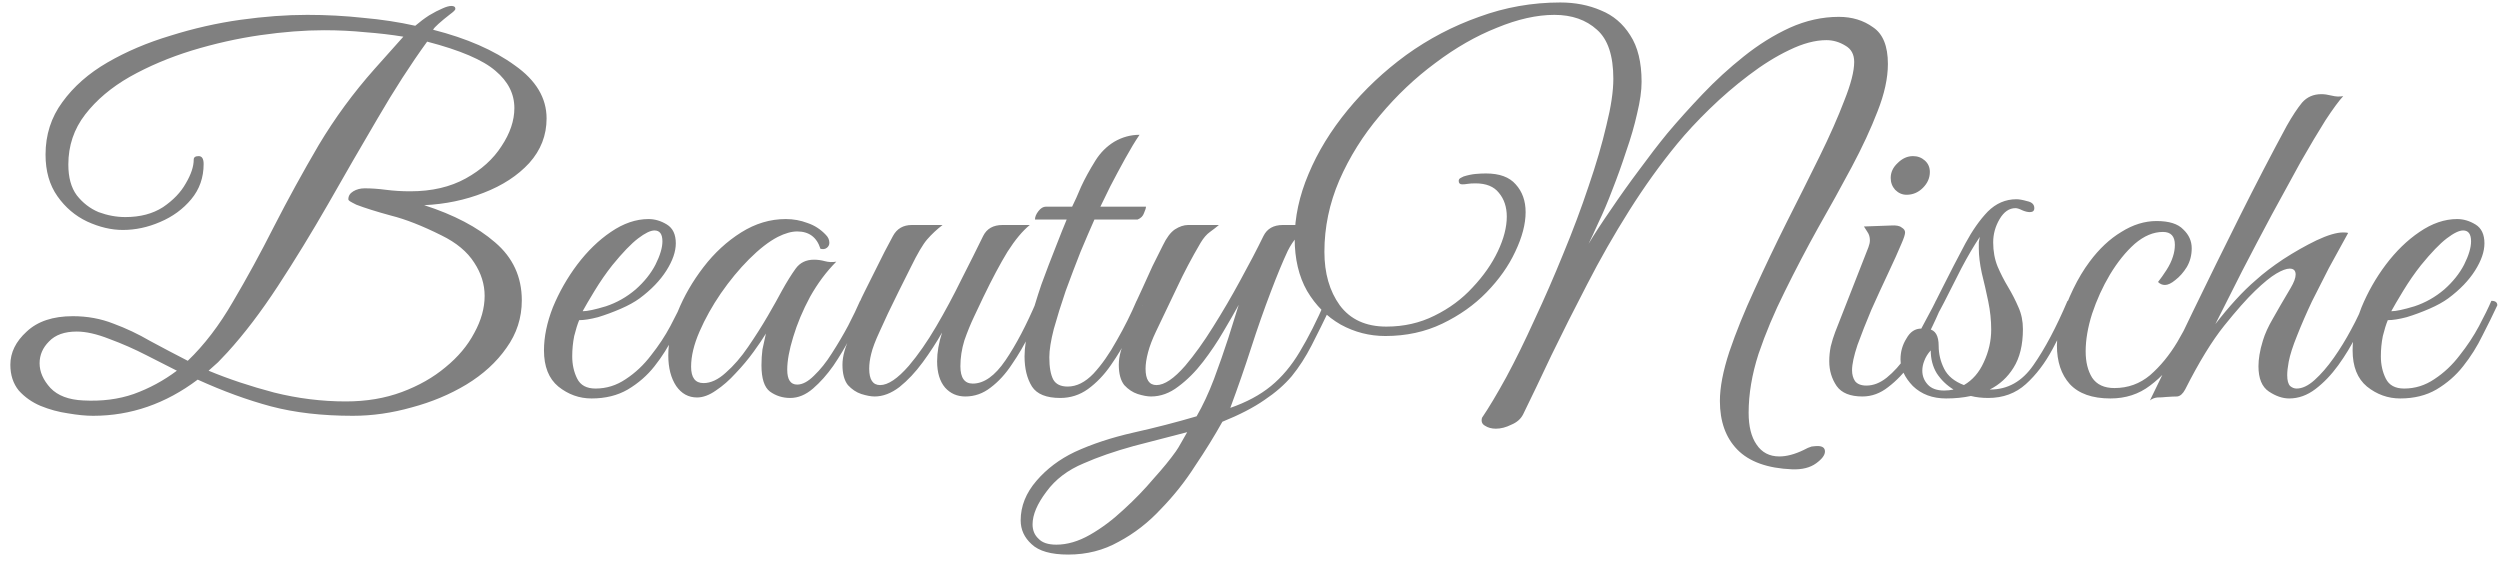 <?xml version="1.0" encoding="UTF-8"?> <svg xmlns="http://www.w3.org/2000/svg" width="227" height="51" viewBox="0 0 227 51" fill="none"><path d="M8.455 37.755C7.795 37.755 7.03 37.68 6.16 37.53C5.32 37.41 4.495 37.185 3.685 36.855C2.905 36.525 2.245 36.06 1.705 35.46C1.195 34.83 0.94 34.05 0.94 33.12C0.94 32.01 1.435 31.005 2.425 30.105C3.415 29.175 4.81 28.71 6.61 28.71C7.93 28.71 9.16 28.935 10.3 29.385C11.44 29.805 12.55 30.33 13.63 30.96C14.74 31.56 15.88 32.16 17.05 32.76C18.55 31.32 19.915 29.535 21.145 27.405C22.405 25.275 23.65 22.995 24.88 20.565C26.14 18.105 27.49 15.645 28.93 13.185C30.4 10.725 32.095 8.415 34.015 6.255L36.625 3.33C35.515 3.15 34.36 3.015 33.16 2.925C31.96 2.805 30.715 2.745 29.425 2.745C27.655 2.745 25.72 2.895 23.62 3.195C21.55 3.495 19.48 3.96 17.41 4.59C15.37 5.22 13.495 6.015 11.785 6.975C10.105 7.935 8.755 9.075 7.735 10.395C6.715 11.715 6.205 13.23 6.205 14.94C6.205 16.11 6.46 17.04 6.97 17.73C7.51 18.42 8.17 18.93 8.95 19.26C9.76 19.56 10.57 19.71 11.38 19.71C12.73 19.71 13.87 19.41 14.8 18.81C15.73 18.18 16.42 17.46 16.87 16.65C17.35 15.84 17.59 15.12 17.59 14.49C17.59 14.28 17.74 14.175 18.04 14.175C18.34 14.175 18.49 14.415 18.49 14.895C18.49 16.125 18.115 17.19 17.365 18.09C16.615 18.99 15.67 19.68 14.53 20.16C13.42 20.64 12.295 20.88 11.155 20.88C10.105 20.88 9.025 20.625 7.915 20.115C6.835 19.605 5.935 18.84 5.215 17.82C4.495 16.8 4.135 15.54 4.135 14.04C4.135 12.24 4.645 10.65 5.665 9.27C6.685 7.86 8.05 6.66 9.76 5.67C11.47 4.68 13.375 3.87 15.475 3.24C17.575 2.58 19.69 2.1 21.82 1.8C23.98 1.5 26.005 1.35 27.895 1.35C29.635 1.35 31.33 1.44 32.98 1.62C34.66 1.77 36.235 2.01 37.705 2.34C38.125 1.98 38.545 1.665 38.965 1.395C39.415 1.125 39.82 0.915 40.18 0.765C40.51 0.615 40.78 0.54 40.99 0.54C41.23 0.54 41.35 0.63 41.35 0.81C41.35 0.9 41.185 1.065 40.855 1.305C40.465 1.605 40.12 1.89 39.82 2.16C39.55 2.4 39.385 2.58 39.325 2.7C42.385 3.48 44.86 4.56 46.75 5.94C48.67 7.29 49.63 8.895 49.63 10.755C49.63 12.285 49.105 13.635 48.055 14.805C47.005 15.945 45.625 16.845 43.915 17.505C42.235 18.165 40.435 18.54 38.515 18.63C41.215 19.5 43.36 20.625 44.95 22.005C46.57 23.385 47.38 25.14 47.38 27.27C47.38 28.86 46.915 30.3 45.985 31.59C45.085 32.88 43.87 33.99 42.34 34.92C40.84 35.82 39.19 36.51 37.39 36.99C35.59 37.5 33.805 37.755 32.035 37.755C29.245 37.755 26.77 37.47 24.61 36.9C22.48 36.33 20.26 35.52 17.95 34.47C15.04 36.66 11.875 37.755 8.455 37.755ZM31.405 36.45C33.265 36.45 34.96 36.165 36.49 35.595C38.02 35.025 39.34 34.275 40.45 33.345C41.59 32.415 42.46 31.38 43.06 30.24C43.69 29.1 44.005 27.975 44.005 26.865C44.005 25.815 43.69 24.81 43.06 23.85C42.43 22.86 41.44 22.035 40.09 21.375C38.35 20.505 36.82 19.905 35.5 19.575C34.18 19.215 33.13 18.885 32.35 18.585C32.05 18.435 31.855 18.33 31.765 18.27C31.675 18.21 31.63 18.15 31.63 18.09C31.63 17.79 31.78 17.55 32.08 17.37C32.38 17.19 32.725 17.1 33.115 17.1C33.715 17.1 34.36 17.145 35.05 17.235C35.74 17.325 36.475 17.37 37.255 17.37C39.205 17.37 40.885 16.98 42.295 16.2C43.705 15.42 44.785 14.445 45.535 13.275C46.315 12.105 46.705 10.95 46.705 9.81C46.705 8.52 46.135 7.395 44.995 6.435C43.855 5.445 41.785 4.56 38.785 3.78C37.285 5.85 35.785 8.175 34.285 10.755C32.785 13.305 31.285 15.9 29.785 18.54C28.285 21.15 26.77 23.625 25.24 25.965C23.71 28.305 22.18 30.315 20.65 31.995C20.29 32.385 20.005 32.685 19.795 32.895C19.585 33.075 19.3 33.33 18.94 33.66C20.74 34.41 22.72 35.07 24.88 35.64C27.04 36.18 29.215 36.45 31.405 36.45ZM7.555 36.36C9.235 36.45 10.765 36.255 12.145 35.775C13.555 35.265 14.86 34.56 16.06 33.66C15.34 33.3 14.425 32.835 13.315 32.265C12.205 31.695 11.08 31.2 9.94 30.78C8.8 30.33 7.81 30.105 6.97 30.105C5.86 30.105 5.02 30.405 4.45 31.005C3.88 31.575 3.595 32.235 3.595 32.985C3.595 33.765 3.925 34.515 4.585 35.235C5.245 35.925 6.235 36.3 7.555 36.36ZM53.713 36.18C52.603 36.18 51.598 35.82 50.698 35.1C49.828 34.38 49.393 33.285 49.393 31.815C49.393 30.585 49.663 29.28 50.203 27.9C50.773 26.52 51.508 25.23 52.408 24.03C53.338 22.8 54.358 21.81 55.468 21.06C56.608 20.28 57.748 19.89 58.888 19.89C59.458 19.89 60.013 20.055 60.553 20.385C61.093 20.715 61.363 21.285 61.363 22.095C61.363 22.845 61.078 23.67 60.508 24.57C59.938 25.47 59.128 26.31 58.078 27.09C57.628 27.42 57.058 27.735 56.368 28.035C55.678 28.335 54.988 28.59 54.298 28.8C53.608 28.98 53.038 29.07 52.588 29.07C52.438 29.43 52.288 29.91 52.138 30.51C52.018 31.11 51.958 31.725 51.958 32.355C51.958 33.105 52.108 33.78 52.408 34.38C52.708 34.98 53.263 35.28 54.073 35.28C55.063 35.28 55.978 34.995 56.818 34.425C57.688 33.855 58.453 33.135 59.113 32.265C59.803 31.395 60.388 30.51 60.868 29.61C61.348 28.71 61.723 27.945 61.993 27.315C62.353 27.315 62.533 27.45 62.533 27.72C62.143 28.56 61.693 29.475 61.183 30.465C60.703 31.455 60.118 32.385 59.428 33.255C58.768 34.095 57.958 34.8 56.998 35.37C56.068 35.91 54.973 36.18 53.713 36.18ZM52.903 28.26C53.323 28.26 54.028 28.11 55.018 27.81C56.008 27.48 56.908 26.97 57.718 26.28C58.498 25.59 59.098 24.84 59.518 24.03C59.938 23.19 60.148 22.485 60.148 21.915C60.148 21.255 59.908 20.925 59.428 20.925C59.068 20.925 58.573 21.165 57.943 21.645C57.313 22.125 56.533 22.935 55.603 24.075C55.033 24.795 54.493 25.575 53.983 26.415C53.473 27.255 53.113 27.87 52.903 28.26ZM71.751 36.135C71.061 36.135 70.447 35.94 69.906 35.55C69.397 35.16 69.141 34.365 69.141 33.165C69.141 32.655 69.171 32.175 69.231 31.725C69.322 31.275 69.427 30.795 69.546 30.285C69.276 30.735 68.901 31.29 68.421 31.95C67.942 32.61 67.401 33.255 66.802 33.885C66.231 34.515 65.632 35.04 65.001 35.46C64.401 35.88 63.831 36.09 63.291 36.09C62.511 36.09 61.882 35.745 61.401 35.055C60.922 34.335 60.681 33.405 60.681 32.265C60.681 31.035 60.967 29.715 61.536 28.305C62.106 26.895 62.886 25.545 63.877 24.255C64.867 22.965 66.007 21.915 67.296 21.105C68.587 20.295 69.936 19.89 71.347 19.89C72.037 19.89 72.697 20.01 73.326 20.25C73.957 20.46 74.511 20.82 74.992 21.33C75.201 21.54 75.306 21.78 75.306 22.05C75.306 22.23 75.231 22.38 75.082 22.5C74.931 22.62 74.737 22.65 74.496 22.59C74.166 21.54 73.462 21.015 72.382 21.015C71.871 21.015 71.287 21.18 70.626 21.51C69.817 21.93 68.947 22.605 68.016 23.535C67.117 24.435 66.261 25.47 65.451 26.64C64.671 27.78 64.026 28.935 63.517 30.105C63.007 31.275 62.752 32.34 62.752 33.3C62.752 34.29 63.127 34.785 63.877 34.785C64.537 34.785 65.212 34.47 65.901 33.84C66.621 33.21 67.296 32.43 67.927 31.5C68.587 30.54 69.186 29.595 69.727 28.665C70.266 27.735 70.686 26.985 70.987 26.415C71.436 25.605 71.856 24.93 72.246 24.39C72.636 23.85 73.192 23.58 73.912 23.58C74.242 23.58 74.572 23.625 74.901 23.715C75.231 23.805 75.576 23.82 75.936 23.76C75.037 24.66 74.242 25.725 73.552 26.955C72.891 28.185 72.382 29.4 72.022 30.6C71.662 31.77 71.481 32.76 71.481 33.57C71.481 34.47 71.781 34.92 72.382 34.92C72.862 34.92 73.371 34.65 73.912 34.11C74.481 33.57 75.022 32.895 75.531 32.085C76.072 31.245 76.567 30.405 77.016 29.565C77.466 28.695 77.826 27.945 78.097 27.315C78.246 27.315 78.367 27.33 78.457 27.36C78.576 27.39 78.636 27.51 78.636 27.72C78.606 27.84 78.546 27.975 78.457 28.125C78.397 28.245 78.291 28.47 78.141 28.8C77.901 29.28 77.572 29.925 77.151 30.735C76.731 31.545 76.237 32.37 75.666 33.21C75.097 34.02 74.481 34.71 73.822 35.28C73.162 35.85 72.472 36.135 71.751 36.135ZM79.419 36C79.09 36 78.684 35.925 78.204 35.775C77.754 35.625 77.35 35.355 76.99 34.965C76.659 34.545 76.495 33.93 76.495 33.12C76.495 32.34 76.749 31.44 77.26 30.42C77.769 29.4 78.219 28.5 78.609 27.72C78.279 27.72 78.115 27.585 78.115 27.315C78.144 27.225 78.279 26.94 78.519 26.46C78.76 25.98 79.044 25.41 79.374 24.75C79.704 24.09 80.019 23.46 80.32 22.86C80.65 22.23 80.904 21.75 81.085 21.42C81.445 20.76 82.014 20.43 82.794 20.43H85.585C85.075 20.82 84.609 21.255 84.189 21.735C83.799 22.185 83.305 23.025 82.704 24.255C82.704 24.255 82.6 24.465 82.389 24.885C82.18 25.305 81.909 25.845 81.579 26.505C81.279 27.135 80.965 27.78 80.635 28.44C80.335 29.1 80.079 29.655 79.87 30.105C79.48 30.945 79.225 31.62 79.105 32.13C78.984 32.61 78.924 33.06 78.924 33.48C78.924 34.47 79.254 34.965 79.915 34.965C80.635 34.965 81.504 34.38 82.525 33.21C83.365 32.22 84.189 31.035 84.999 29.655C85.809 28.275 86.575 26.85 87.294 25.38C88.044 23.91 88.704 22.59 89.275 21.42C89.605 20.76 90.189 20.43 91.029 20.43H93.504C92.844 20.97 92.169 21.78 91.48 22.86C90.82 23.94 90.085 25.32 89.275 27C89.064 27.45 88.794 28.02 88.465 28.71C88.135 29.4 87.835 30.135 87.564 30.915C87.325 31.695 87.204 32.475 87.204 33.255C87.204 34.305 87.579 34.83 88.329 34.83C89.35 34.83 90.34 34.125 91.299 32.715C92.26 31.305 93.204 29.505 94.135 27.315C94.374 27.315 94.51 27.33 94.54 27.36C94.6 27.39 94.644 27.51 94.674 27.72C94.344 28.53 93.939 29.415 93.46 30.375C93.01 31.305 92.484 32.205 91.885 33.075C91.314 33.945 90.669 34.65 89.95 35.19C89.26 35.73 88.495 36 87.654 36C86.904 36 86.29 35.73 85.809 35.19C85.329 34.62 85.09 33.825 85.09 32.805C85.09 31.995 85.24 31.125 85.54 30.195C85.029 31.095 84.445 31.995 83.784 32.895C83.124 33.795 82.419 34.545 81.669 35.145C80.919 35.715 80.169 36 79.419 36ZM103.47 12.24C103.08 12.81 102.645 13.53 102.165 14.4C101.685 15.27 101.235 16.11 100.815 16.92C100.425 17.73 100.125 18.345 99.915 18.765H104.055C104.055 18.885 103.995 19.08 103.875 19.35C103.785 19.62 103.59 19.815 103.29 19.935H99.374C99.014 20.745 98.594 21.72 98.115 22.86C97.665 24 97.215 25.185 96.764 26.415C96.344 27.645 95.984 28.8 95.684 29.88C95.415 30.93 95.279 31.785 95.279 32.445C95.279 33.345 95.4 34.02 95.639 34.47C95.879 34.89 96.314 35.1 96.945 35.1C97.754 35.1 98.534 34.71 99.284 33.93C100.035 33.12 100.74 32.115 101.4 30.915C102.09 29.715 102.69 28.515 103.2 27.315C103.56 27.315 103.74 27.45 103.74 27.72C103.41 28.53 103.005 29.415 102.525 30.375C102.045 31.335 101.49 32.265 100.86 33.165C100.26 34.035 99.57 34.755 98.79 35.325C98.04 35.865 97.2 36.135 96.269 36.135C95.01 36.135 94.154 35.79 93.704 35.1C93.254 34.38 93.029 33.465 93.029 32.355C93.029 31.545 93.18 30.57 93.48 29.43C93.779 28.26 94.139 27.06 94.559 25.83C95.01 24.6 95.445 23.46 95.865 22.41C96.284 21.33 96.615 20.505 96.855 19.935H93.975C93.975 19.695 94.079 19.44 94.29 19.17C94.499 18.9 94.725 18.765 94.965 18.765H97.35C97.59 18.285 97.859 17.685 98.159 16.965C98.49 16.245 98.924 15.45 99.465 14.58C99.915 13.86 100.485 13.29 101.175 12.87C101.895 12.45 102.66 12.24 103.47 12.24ZM96.997 50.355C95.437 50.355 94.327 50.04 93.667 49.41C93.007 48.81 92.677 48.09 92.677 47.25C92.677 45.96 93.157 44.76 94.117 43.65C95.047 42.57 96.202 41.7 97.582 41.04C99.142 40.32 100.912 39.735 102.892 39.285C104.902 38.835 106.822 38.34 108.652 37.8C109.222 36.81 109.747 35.685 110.227 34.425C110.707 33.135 111.142 31.89 111.532 30.69C111.922 29.46 112.237 28.455 112.477 27.675C112.117 28.335 111.652 29.145 111.082 30.105C110.542 31.035 109.927 31.95 109.237 32.85C108.547 33.75 107.797 34.5 106.987 35.1C106.207 35.7 105.382 36 104.512 36C104.182 36 103.777 35.925 103.297 35.775C102.847 35.625 102.442 35.355 102.082 34.965C101.752 34.545 101.587 33.93 101.587 33.12C101.587 32.34 101.827 31.485 102.307 30.555C102.787 29.595 103.267 28.65 103.747 27.72C103.597 27.72 103.462 27.705 103.342 27.675C103.252 27.645 103.207 27.525 103.207 27.315C103.297 27.135 103.477 26.745 103.747 26.145C104.017 25.545 104.317 24.885 104.647 24.165C105.007 23.445 105.322 22.815 105.592 22.275C105.922 21.585 106.282 21.105 106.672 20.835C107.092 20.565 107.497 20.43 107.887 20.43H110.677C110.467 20.61 110.197 20.82 109.867 21.06C109.567 21.27 109.282 21.6 109.012 22.05C108.202 23.43 107.497 24.765 106.897 26.055C106.297 27.315 105.652 28.665 104.962 30.105C104.632 30.795 104.392 31.425 104.242 31.995C104.092 32.565 104.017 33.06 104.017 33.48C104.017 34.47 104.347 34.965 105.007 34.965C105.727 34.965 106.597 34.38 107.617 33.21C108.457 32.22 109.297 31.05 110.137 29.7C111.007 28.32 111.832 26.91 112.612 25.47C113.422 24 114.127 22.65 114.727 21.42C115.057 20.76 115.642 20.43 116.482 20.43H118.957C118.087 21.03 117.412 21.81 116.932 22.77C116.482 23.73 115.972 24.96 115.402 26.46C114.772 28.11 114.172 29.82 113.602 31.59C113.032 33.36 112.402 35.175 111.712 37.035C113.182 36.525 114.412 35.865 115.402 35.055C116.392 34.245 117.262 33.21 118.012 31.95C118.792 30.66 119.572 29.115 120.352 27.315C120.712 27.315 120.892 27.45 120.892 27.72C120.232 29.1 119.632 30.315 119.092 31.365C118.552 32.415 117.952 33.345 117.292 34.155C116.632 34.935 115.807 35.655 114.817 36.315C113.827 37.005 112.552 37.665 110.992 38.295C110.272 39.585 109.447 40.92 108.517 42.3C107.617 43.71 106.582 45.015 105.412 46.215C104.272 47.445 102.997 48.435 101.587 49.185C100.207 49.965 98.677 50.355 96.997 50.355ZM95.917 49.455C96.907 49.455 97.927 49.155 98.977 48.555C100.027 47.955 101.047 47.19 102.037 46.26C103.027 45.36 103.927 44.43 104.737 43.47C105.577 42.54 106.252 41.715 106.762 40.995C106.912 40.785 107.077 40.515 107.257 40.185C107.437 39.855 107.617 39.54 107.797 39.24C106.327 39.63 104.707 40.05 102.937 40.5C101.197 40.98 99.682 41.505 98.392 42.075C96.952 42.675 95.827 43.53 95.017 44.64C94.177 45.75 93.757 46.74 93.757 47.61C93.757 48.15 93.937 48.585 94.297 48.915C94.627 49.275 95.167 49.455 95.917 49.455ZM162.736 42.615C160.486 42.525 158.821 41.925 157.741 40.815C156.691 39.735 156.166 38.265 156.166 36.405C156.166 35.175 156.451 33.69 157.021 31.95C157.621 30.18 158.386 28.29 159.316 26.28C160.246 24.24 161.221 22.2 162.241 20.16C163.291 18.09 164.281 16.11 165.211 14.22C166.141 12.33 166.891 10.635 167.461 9.135C168.061 7.635 168.361 6.465 168.361 5.625C168.361 4.935 168.091 4.44 167.551 4.14C167.011 3.81 166.441 3.645 165.841 3.645C164.821 3.645 163.696 3.945 162.466 4.545C161.266 5.115 160.036 5.88 158.776 6.84C157.546 7.77 156.361 8.79 155.221 9.9C154.111 10.98 153.136 12.03 152.296 13.05C150.766 14.91 149.311 16.935 147.931 19.125C146.551 21.315 145.276 23.55 144.106 25.83C142.936 28.08 141.856 30.225 140.866 32.265C139.906 34.305 139.051 36.09 138.301 37.62C138.091 38.04 137.731 38.355 137.221 38.565C136.741 38.805 136.276 38.925 135.826 38.925C135.436 38.925 135.106 38.835 134.836 38.655C134.566 38.505 134.476 38.265 134.566 37.935C135.196 37.005 135.931 35.775 136.771 34.245C137.611 32.685 138.466 30.945 139.336 29.025C140.236 27.105 141.106 25.11 141.946 23.04C142.816 20.94 143.581 18.9 144.241 16.92C144.931 14.91 145.471 13.065 145.861 11.385C146.281 9.705 146.491 8.295 146.491 7.155C146.491 5.055 145.996 3.57 145.006 2.7C144.016 1.8 142.726 1.35 141.136 1.35C139.546 1.35 137.806 1.74 135.916 2.52C134.026 3.27 132.166 4.335 130.336 5.715C128.506 7.065 126.826 8.655 125.296 10.485C123.766 12.285 122.536 14.25 121.606 16.38C120.706 18.48 120.256 20.64 120.256 22.86C120.256 24.81 120.721 26.43 121.651 27.72C122.611 29.01 124.021 29.655 125.881 29.655C127.471 29.655 128.926 29.325 130.246 28.665C131.596 28.005 132.751 27.15 133.711 26.1C134.701 25.05 135.466 23.955 136.006 22.815C136.546 21.675 136.816 20.625 136.816 19.665C136.816 18.795 136.576 18.075 136.096 17.505C135.646 16.935 134.941 16.65 133.981 16.65C133.681 16.65 133.441 16.665 133.261 16.695C133.081 16.725 132.916 16.74 132.766 16.74C132.556 16.74 132.451 16.635 132.451 16.425C132.451 16.305 132.511 16.215 132.631 16.155C132.751 16.095 132.841 16.05 132.901 16.02C133.291 15.9 133.651 15.825 133.981 15.795C134.311 15.765 134.626 15.75 134.926 15.75C136.156 15.75 137.056 16.08 137.626 16.74C138.226 17.4 138.526 18.24 138.526 19.26C138.526 20.34 138.211 21.54 137.581 22.86C136.981 24.15 136.111 25.38 134.971 26.55C133.861 27.69 132.526 28.635 130.966 29.385C129.406 30.135 127.681 30.51 125.791 30.51C124.351 30.51 123.001 30.165 121.741 29.475C120.481 28.755 119.461 27.735 118.681 26.415C117.931 25.095 117.556 23.505 117.556 21.645C117.556 19.725 117.976 17.775 118.816 15.795C119.656 13.785 120.841 11.85 122.371 9.99C123.901 8.13 125.671 6.465 127.681 4.995C129.721 3.525 131.926 2.37 134.296 1.53C136.666 0.66 139.126 0.225 141.676 0.225C143.026 0.225 144.256 0.465 145.366 0.945C146.476 1.395 147.361 2.145 148.021 3.195C148.711 4.245 149.056 5.655 149.056 7.425C149.056 8.235 148.921 9.195 148.651 10.305C148.411 11.385 148.081 12.525 147.661 13.725C147.271 14.925 146.851 16.095 146.401 17.235C145.981 18.345 145.561 19.335 145.141 20.205C144.751 21.075 144.451 21.72 144.241 22.14C144.781 21.24 145.456 20.205 146.266 19.035C147.076 17.835 147.931 16.635 148.831 15.435C149.731 14.205 150.586 13.095 151.396 12.105C152.356 10.965 153.421 9.78 154.591 8.55C155.761 7.32 157.006 6.18 158.326 5.13C159.676 4.05 161.071 3.18 162.511 2.52C163.981 1.86 165.466 1.53 166.966 1.53C168.166 1.53 169.201 1.845 170.071 2.475C170.971 3.075 171.421 4.185 171.421 5.805C171.421 7.095 171.106 8.535 170.476 10.125C169.876 11.685 169.096 13.365 168.136 15.165C167.176 16.965 166.156 18.81 165.076 20.7C164.026 22.59 163.021 24.51 162.061 26.46C161.101 28.38 160.306 30.27 159.676 32.13C159.076 33.99 158.776 35.775 158.776 37.485C158.776 38.715 159.016 39.675 159.496 40.365C159.976 41.085 160.666 41.445 161.566 41.445C162.226 41.445 162.961 41.25 163.771 40.86C164.041 40.71 164.281 40.605 164.491 40.545C164.731 40.515 164.911 40.5 165.031 40.5C165.481 40.5 165.706 40.665 165.706 40.995C165.706 41.325 165.436 41.685 164.896 42.075C164.356 42.465 163.636 42.645 162.736 42.615ZM169.111 36C168.001 36 167.221 35.685 166.771 35.055C166.321 34.395 166.096 33.645 166.096 32.805C166.096 32.355 166.141 31.905 166.231 31.455C166.351 30.975 166.486 30.54 166.636 30.15L169.651 22.455C169.741 22.215 169.786 22.005 169.786 21.825C169.786 21.525 169.711 21.27 169.561 21.06C169.411 20.82 169.306 20.655 169.246 20.565L171.721 20.475C172.171 20.445 172.486 20.505 172.666 20.655C172.876 20.775 172.981 20.925 172.981 21.105C172.981 21.285 172.876 21.615 172.666 22.095C172.366 22.815 171.961 23.715 171.451 24.795C170.941 25.875 170.431 26.985 169.921 28.125C169.441 29.265 169.021 30.33 168.661 31.32C168.331 32.31 168.166 33.075 168.166 33.615C168.166 34.005 168.256 34.335 168.436 34.605C168.646 34.875 168.991 35.01 169.471 35.01C170.101 35.01 170.716 34.77 171.316 34.29C171.946 33.78 172.531 33.135 173.071 32.355C173.611 31.575 174.106 30.735 174.556 29.835C175.036 28.935 175.441 28.095 175.771 27.315C176.131 27.315 176.311 27.45 176.311 27.72C176.011 28.47 175.621 29.325 175.141 30.285C174.661 31.245 174.106 32.16 173.476 33.03C172.876 33.87 172.201 34.575 171.451 35.145C170.731 35.715 169.951 36 169.111 36ZM173.116 17.685C172.726 17.685 172.381 17.535 172.081 17.235C171.811 16.935 171.676 16.575 171.676 16.155C171.676 15.645 171.886 15.195 172.306 14.805C172.726 14.385 173.191 14.175 173.701 14.175C174.121 14.175 174.481 14.31 174.781 14.58C175.081 14.85 175.231 15.195 175.231 15.615C175.231 16.155 175.021 16.635 174.601 17.055C174.181 17.475 173.686 17.685 173.116 17.685ZM176.706 36.18C175.476 36.18 174.471 35.805 173.691 35.055C172.941 34.275 172.566 33.465 172.566 32.625C172.566 31.935 172.746 31.305 173.106 30.735C173.436 30.135 173.886 29.835 174.456 29.835L174.501 29.745C175.161 28.545 175.791 27.33 176.391 26.1C177.021 24.84 177.711 23.505 178.461 22.095C179.091 20.925 179.766 19.965 180.486 19.215C181.236 18.465 182.106 18.09 183.096 18.09C183.336 18.09 183.666 18.15 184.086 18.27C184.506 18.36 184.716 18.57 184.716 18.9C184.716 19.14 184.581 19.26 184.311 19.26C184.101 19.26 183.861 19.2 183.591 19.08C183.351 18.96 183.156 18.9 183.006 18.9C182.436 18.9 181.956 19.23 181.566 19.89C181.176 20.55 180.981 21.255 180.981 22.005C180.981 22.815 181.116 23.55 181.386 24.21C181.656 24.84 181.971 25.455 182.331 26.055C182.691 26.655 183.006 27.27 183.276 27.9C183.546 28.5 183.681 29.16 183.681 29.88C183.681 31.32 183.396 32.49 182.826 33.39C182.286 34.26 181.566 34.92 180.666 35.37H180.711C182.301 35.37 183.606 34.635 184.626 33.165C185.676 31.665 186.711 29.715 187.731 27.315C188.091 27.315 188.271 27.45 188.271 27.72C187.701 29.07 187.071 30.39 186.381 31.68C185.691 32.97 184.881 34.035 183.951 34.875C183.021 35.715 181.881 36.135 180.531 36.135C179.961 36.135 179.436 36.075 178.956 35.955C178.266 36.105 177.516 36.18 176.706 36.18ZM176.031 31.41C176.031 32.13 176.196 32.82 176.526 33.48C176.856 34.14 177.456 34.635 178.326 34.965C179.106 34.515 179.706 33.825 180.126 32.895C180.576 31.935 180.801 30.945 180.801 29.925C180.801 29.085 180.711 28.23 180.531 27.36C180.351 26.49 180.156 25.635 179.946 24.795C179.766 23.955 179.676 23.205 179.676 22.545C179.676 22.335 179.676 22.155 179.676 22.005C179.706 21.825 179.736 21.66 179.766 21.51C179.226 22.32 178.671 23.265 178.101 24.345C177.561 25.425 177.036 26.46 176.526 27.45C176.016 28.44 175.551 29.25 175.131 29.88C175.731 29.97 176.031 30.48 176.031 31.41ZM174.546 33.66C174.546 34.14 174.711 34.56 175.041 34.92C175.371 35.28 175.866 35.46 176.526 35.46C176.826 35.46 177.111 35.43 177.381 35.37C176.751 34.98 176.241 34.485 175.851 33.885C175.491 33.285 175.311 32.595 175.311 31.815C175.041 32.115 174.846 32.43 174.726 32.76C174.606 33.06 174.546 33.36 174.546 33.66ZM191.628 36.18C189.978 36.18 188.748 35.745 187.938 34.875C187.158 34.005 186.768 32.835 186.768 31.365C186.768 30.675 186.903 29.88 187.173 28.98C187.443 28.08 187.803 27.165 188.253 26.235C188.703 25.305 189.198 24.48 189.738 23.76C190.608 22.59 191.568 21.69 192.618 21.06C193.668 20.4 194.733 20.07 195.813 20.07C196.953 20.07 197.763 20.325 198.243 20.835C198.753 21.315 199.008 21.885 199.008 22.545C199.008 23.175 198.858 23.745 198.558 24.255C198.258 24.735 197.913 25.125 197.523 25.425C197.163 25.725 196.848 25.875 196.578 25.875C196.338 25.875 196.128 25.785 195.948 25.605C196.188 25.305 196.443 24.945 196.713 24.525C196.983 24.105 197.178 23.7 197.298 23.31C197.418 22.95 197.478 22.59 197.478 22.23C197.478 21.45 197.118 21.06 196.398 21.06C195.528 21.06 194.673 21.42 193.833 22.14C193.023 22.86 192.273 23.79 191.583 24.93C190.923 26.04 190.383 27.225 189.963 28.485C189.573 29.715 189.378 30.855 189.378 31.905C189.378 32.865 189.573 33.66 189.963 34.29C190.383 34.92 191.058 35.235 191.988 35.235C193.218 35.235 194.298 34.845 195.228 34.065C196.158 33.255 196.983 32.25 197.703 31.05C198.423 29.82 199.053 28.575 199.593 27.315C199.713 27.315 199.833 27.345 199.953 27.405C200.073 27.435 200.133 27.54 200.133 27.72C199.533 29.22 198.828 30.615 198.018 31.905C197.208 33.195 196.278 34.23 195.228 35.01C194.208 35.79 193.008 36.18 191.628 36.18ZM195.214 36.36C196.474 33.78 197.779 31.08 199.129 28.26C200.509 25.41 201.919 22.545 203.359 19.665C204.799 16.785 206.224 14.04 207.634 11.43C208.144 10.53 208.609 9.825 209.029 9.315C209.479 8.805 210.064 8.55 210.784 8.55C211.054 8.55 211.369 8.595 211.729 8.685C212.089 8.775 212.434 8.79 212.764 8.73C212.374 9.15 211.834 9.885 211.144 10.935C210.484 11.985 209.734 13.245 208.894 14.715C208.084 16.185 207.214 17.775 206.284 19.485C205.384 21.165 204.484 22.875 203.584 24.615C202.714 26.325 201.904 27.93 201.154 29.43C201.754 28.65 202.369 27.915 202.999 27.225C203.629 26.535 204.244 25.935 204.844 25.425C205.504 24.825 206.329 24.195 207.319 23.535C208.339 22.875 209.344 22.305 210.334 21.825C211.354 21.345 212.164 21.105 212.764 21.105C212.974 21.105 213.124 21.12 213.214 21.15C213.214 21.15 213.049 21.45 212.719 22.05C212.389 22.65 211.969 23.415 211.459 24.345C210.979 25.275 210.469 26.28 209.929 27.36C209.419 28.44 208.969 29.475 208.579 30.465C208.189 31.425 207.934 32.22 207.814 32.85C207.724 33.33 207.679 33.735 207.679 34.065C207.679 34.545 207.769 34.875 207.949 35.055C208.129 35.205 208.324 35.28 208.534 35.28C209.044 35.28 209.584 35.025 210.154 34.515C210.754 33.975 211.339 33.3 211.909 32.49C212.479 31.68 213.004 30.825 213.484 29.925C213.994 28.995 214.399 28.125 214.699 27.315C215.059 27.315 215.239 27.45 215.239 27.72C214.909 28.53 214.489 29.43 213.979 30.42C213.499 31.38 212.944 32.295 212.314 33.165C211.684 34.035 210.994 34.755 210.244 35.325C209.494 35.895 208.699 36.18 207.859 36.18C207.259 36.18 206.644 35.97 206.014 35.55C205.384 35.13 205.069 34.365 205.069 33.255C205.069 32.925 205.099 32.58 205.159 32.22C205.219 31.83 205.324 31.395 205.474 30.915C205.654 30.315 205.954 29.655 206.374 28.935C206.794 28.185 207.334 27.255 207.994 26.145C208.294 25.635 208.444 25.23 208.444 24.93C208.444 24.57 208.264 24.39 207.904 24.39C207.604 24.39 207.199 24.54 206.689 24.84C206.179 25.14 205.534 25.665 204.754 26.415C204.004 27.135 203.074 28.185 201.964 29.565C200.854 30.945 199.669 32.88 198.409 35.37C198.199 35.76 197.959 35.97 197.689 36C197.449 36 197.119 36.015 196.699 36.045C196.429 36.075 196.159 36.09 195.889 36.09C195.619 36.12 195.394 36.21 195.214 36.36ZM217.937 36.18C216.827 36.18 215.822 35.82 214.922 35.1C214.052 34.38 213.617 33.285 213.617 31.815C213.617 30.585 213.887 29.28 214.427 27.9C214.997 26.52 215.732 25.23 216.632 24.03C217.562 22.8 218.582 21.81 219.692 21.06C220.832 20.28 221.972 19.89 223.112 19.89C223.682 19.89 224.237 20.055 224.777 20.385C225.317 20.715 225.587 21.285 225.587 22.095C225.587 22.845 225.302 23.67 224.732 24.57C224.162 25.47 223.352 26.31 222.302 27.09C221.852 27.42 221.282 27.735 220.592 28.035C219.902 28.335 219.212 28.59 218.522 28.8C217.832 28.98 217.262 29.07 216.812 29.07C216.662 29.43 216.512 29.91 216.362 30.51C216.242 31.11 216.182 31.725 216.182 32.355C216.182 33.105 216.332 33.78 216.632 34.38C216.932 34.98 217.487 35.28 218.297 35.28C219.287 35.28 220.202 34.995 221.042 34.425C221.912 33.855 222.677 33.135 223.337 32.265C224.027 31.395 224.612 30.51 225.092 29.61C225.572 28.71 225.947 27.945 226.217 27.315C226.577 27.315 226.757 27.45 226.757 27.72C226.367 28.56 225.917 29.475 225.407 30.465C224.927 31.455 224.342 32.385 223.652 33.255C222.992 34.095 222.182 34.8 221.222 35.37C220.292 35.91 219.197 36.18 217.937 36.18ZM217.127 28.26C217.547 28.26 218.252 28.11 219.242 27.81C220.232 27.48 221.132 26.97 221.942 26.28C222.722 25.59 223.322 24.84 223.742 24.03C224.162 23.19 224.372 22.485 224.372 21.915C224.372 21.255 224.132 20.925 223.652 20.925C223.292 20.925 222.797 21.165 222.167 21.645C221.537 22.125 220.757 22.935 219.827 24.075C219.257 24.795 218.717 25.575 218.207 26.415C217.697 27.255 217.337 27.87 217.127 28.26Z" fill="#808080"></path></svg> 